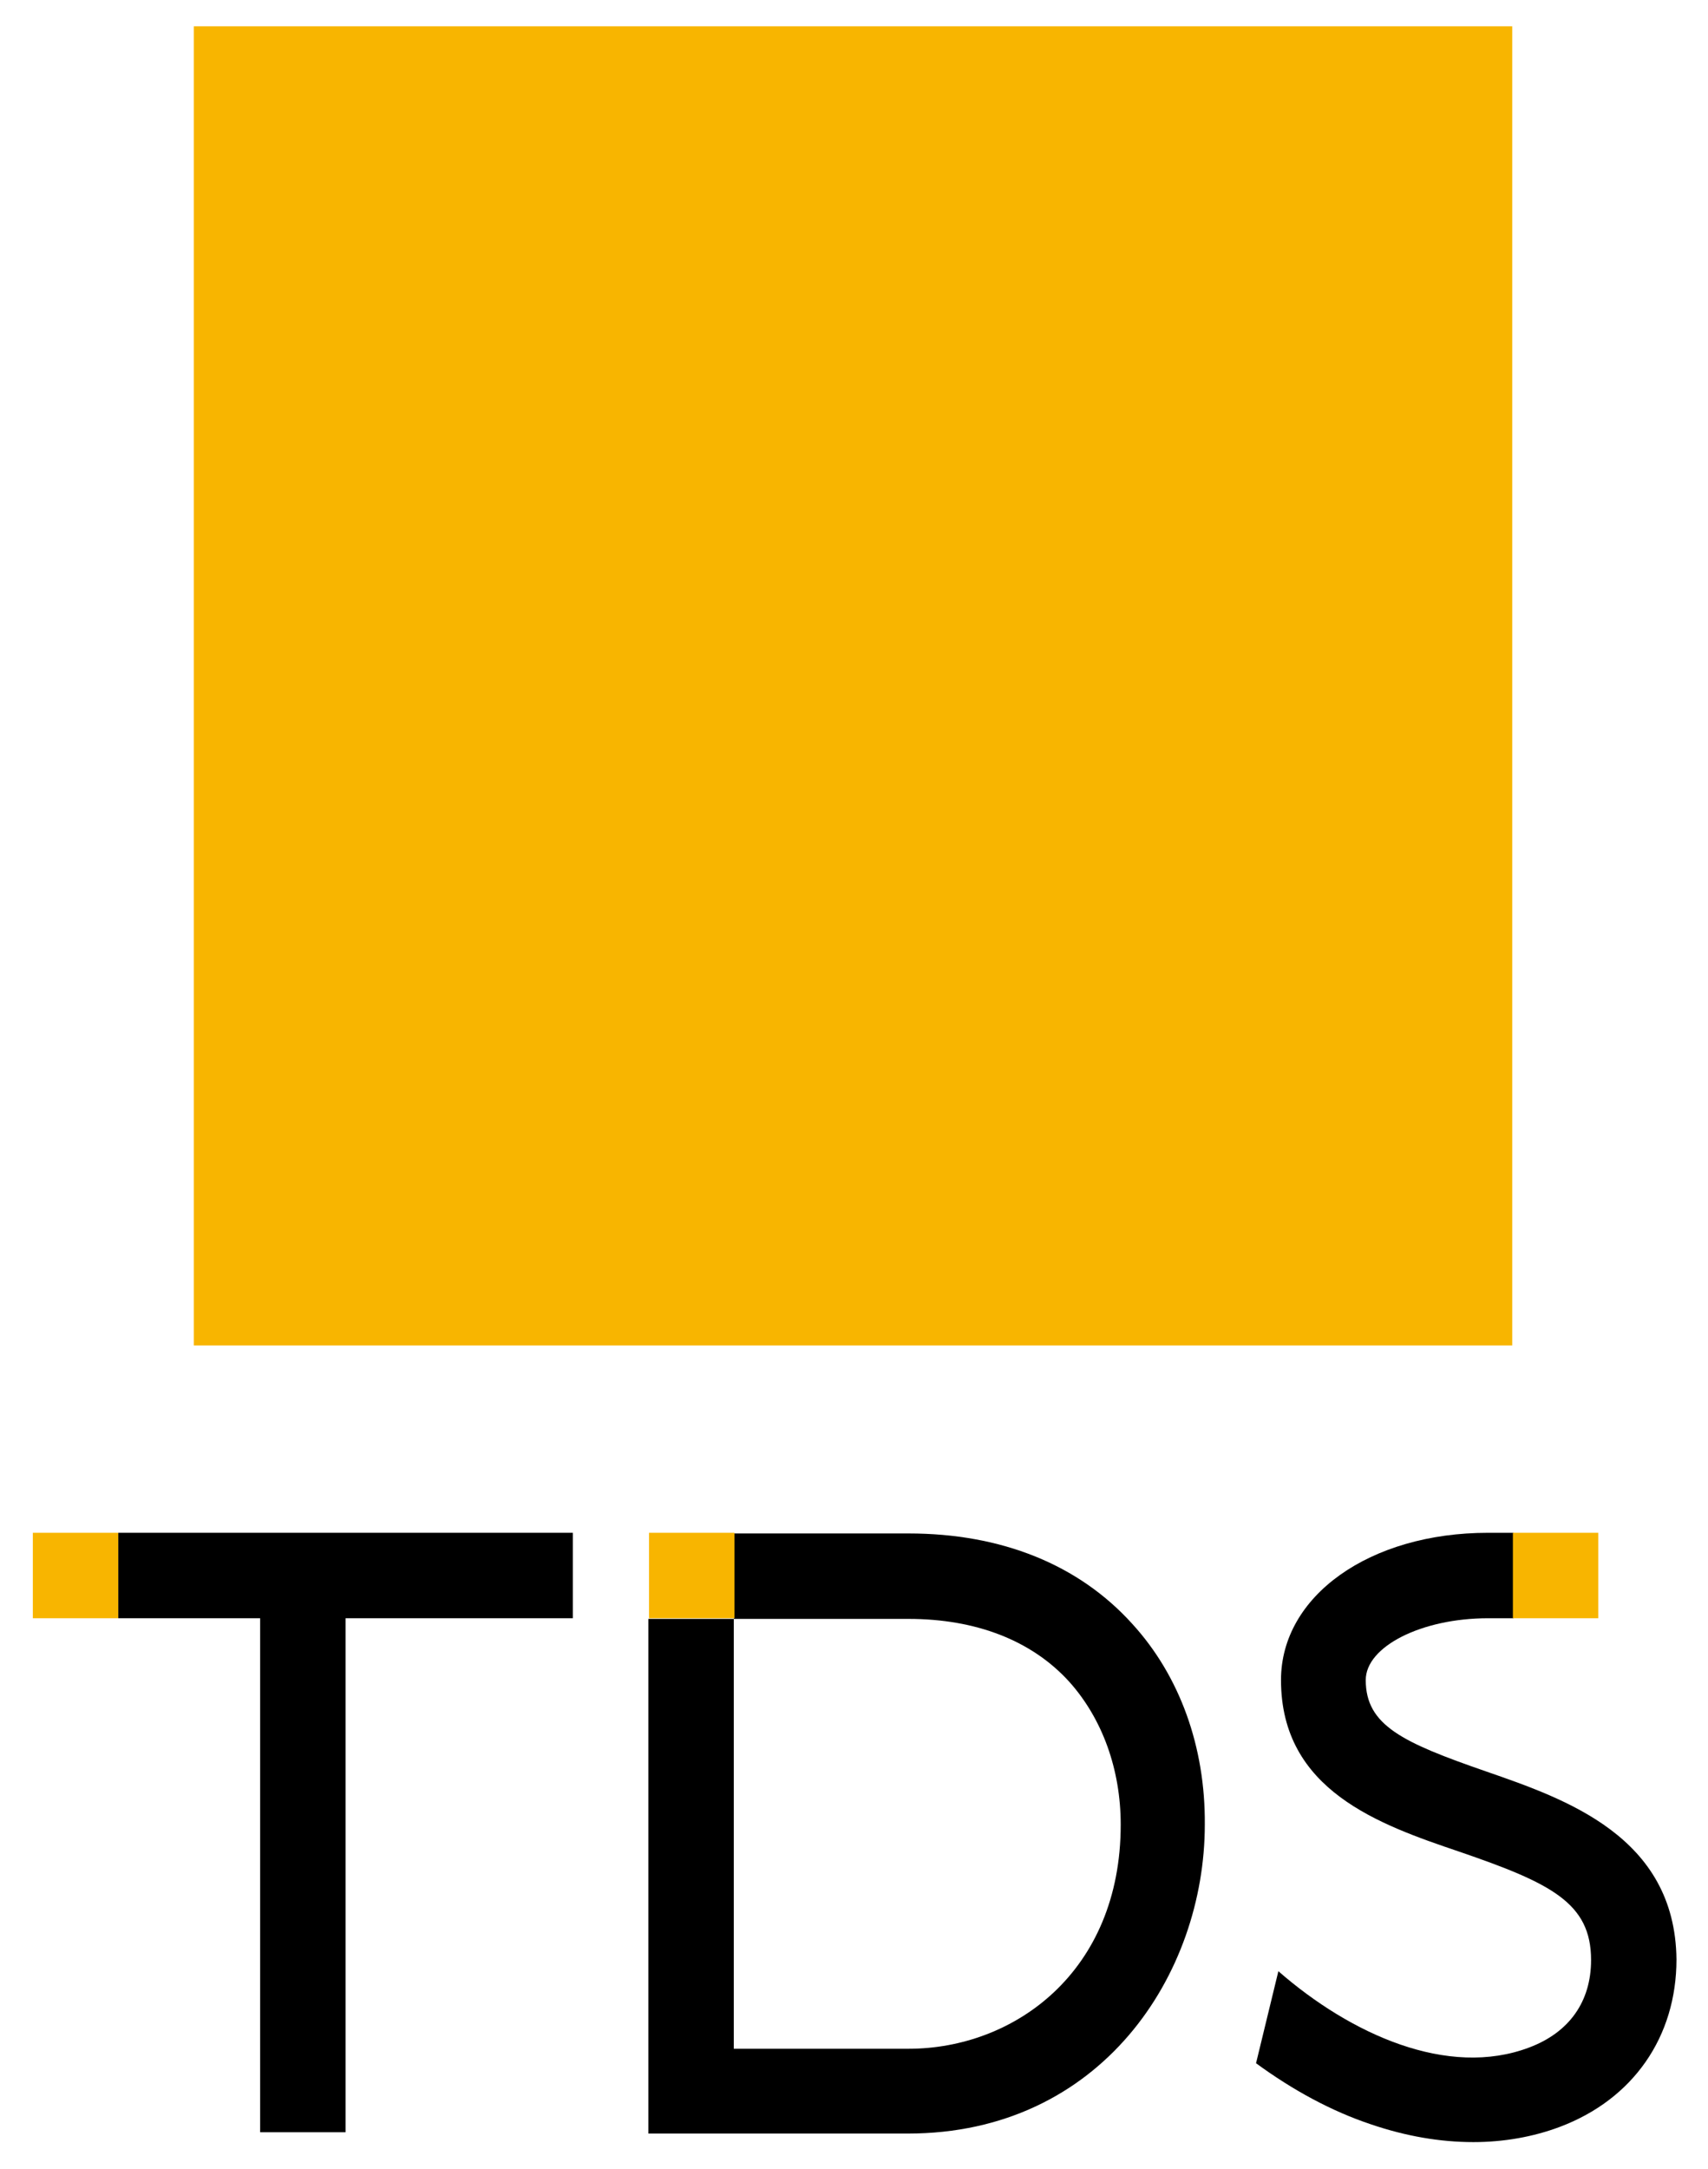 <?xml version="1.0" encoding="utf-8"?>
<!-- Generator: Adobe Illustrator 17.1.0, SVG Export Plug-In . SVG Version: 6.00 Build 0)  -->
<!DOCTYPE svg PUBLIC "-//W3C//DTD SVG 1.1//EN" "http://www.w3.org/Graphics/SVG/1.1/DTD/svg11.dtd">
<svg version="1.1" id="レイヤー_1" xmlns="http://www.w3.org/2000/svg" xmlns:xlink="http://www.w3.org/1999/xlink" x="0px"
	 y="0px" viewBox="0 0 260 330" enable-background="new 0 0 260 330" xml:space="preserve">
<rect x="29.5" y="4" fill="#F8B500" width="200.7" height="200.7"/>
<g>
	<polygon points="18,233.2 18,246.2 39.6,246.2 39.6,324.4 52.6,324.4 52.6,246.2 87.2,246.2 87.2,233.2 	"/>
	<rect x="5" y="233.2" fill="#F8B500" width="13" height="13"/>
</g>
<g>
	<path fill="none" d="M111.8,311.6h26.6c16,0,32.3-11.7,32.3-34.1c0-8.4-2.8-16.1-7.8-21.7c-5.7-6.3-14.1-9.6-24.5-9.6h-26.6h0
		V311.6z"/>
	<path d="M172.4,247.1c-8.2-9.1-20-13.8-34.1-13.8h-26.6v13h26.6c10.3,0,18.8,3.3,24.5,9.6c5,5.6,7.8,13.3,7.8,21.7
		c0,22.4-16.2,34.1-32.3,34.1h-26.6v-65.4h-13v78.3h39.5c29.4,0,45.2-24.2,45.2-47C183.5,265.8,179.6,255,172.4,247.1z"/>
	<polygon fill="#F8B500" points="111.8,246.2 111.8,233.2 98.8,233.2 98.8,246.2 111.8,246.2 	"/>
</g>
<g>
	<path d="M226.2,269.5c-12.7-4.4-18.3-7-18.3-13.9c0-5.1,8.5-9.4,18.6-9.4h3.9v-13h-3.9c-18,0-31.5,9.6-31.5,22.4
		c0,16.8,15,22,27.1,26.1c14,4.8,20.1,7.8,20.1,16.5c0,6.3-3.3,11-9.4,13.3c-12.4,4.7-27.2-2-38.2-11.6l-3.4,14
		c5.6,4.1,11.5,7.3,17.5,9.3c5.3,1.8,10.5,2.7,15.6,2.7c4.6,0,9.1-0.8,13.1-2.3c11.2-4.2,17.8-13.7,17.8-25.5
		C255,279.4,238.3,273.7,226.2,269.5z"/>
	<rect x="230.3" y="233.2" fill="#F8B500" width="13" height="13"/>
</g>
</svg>
